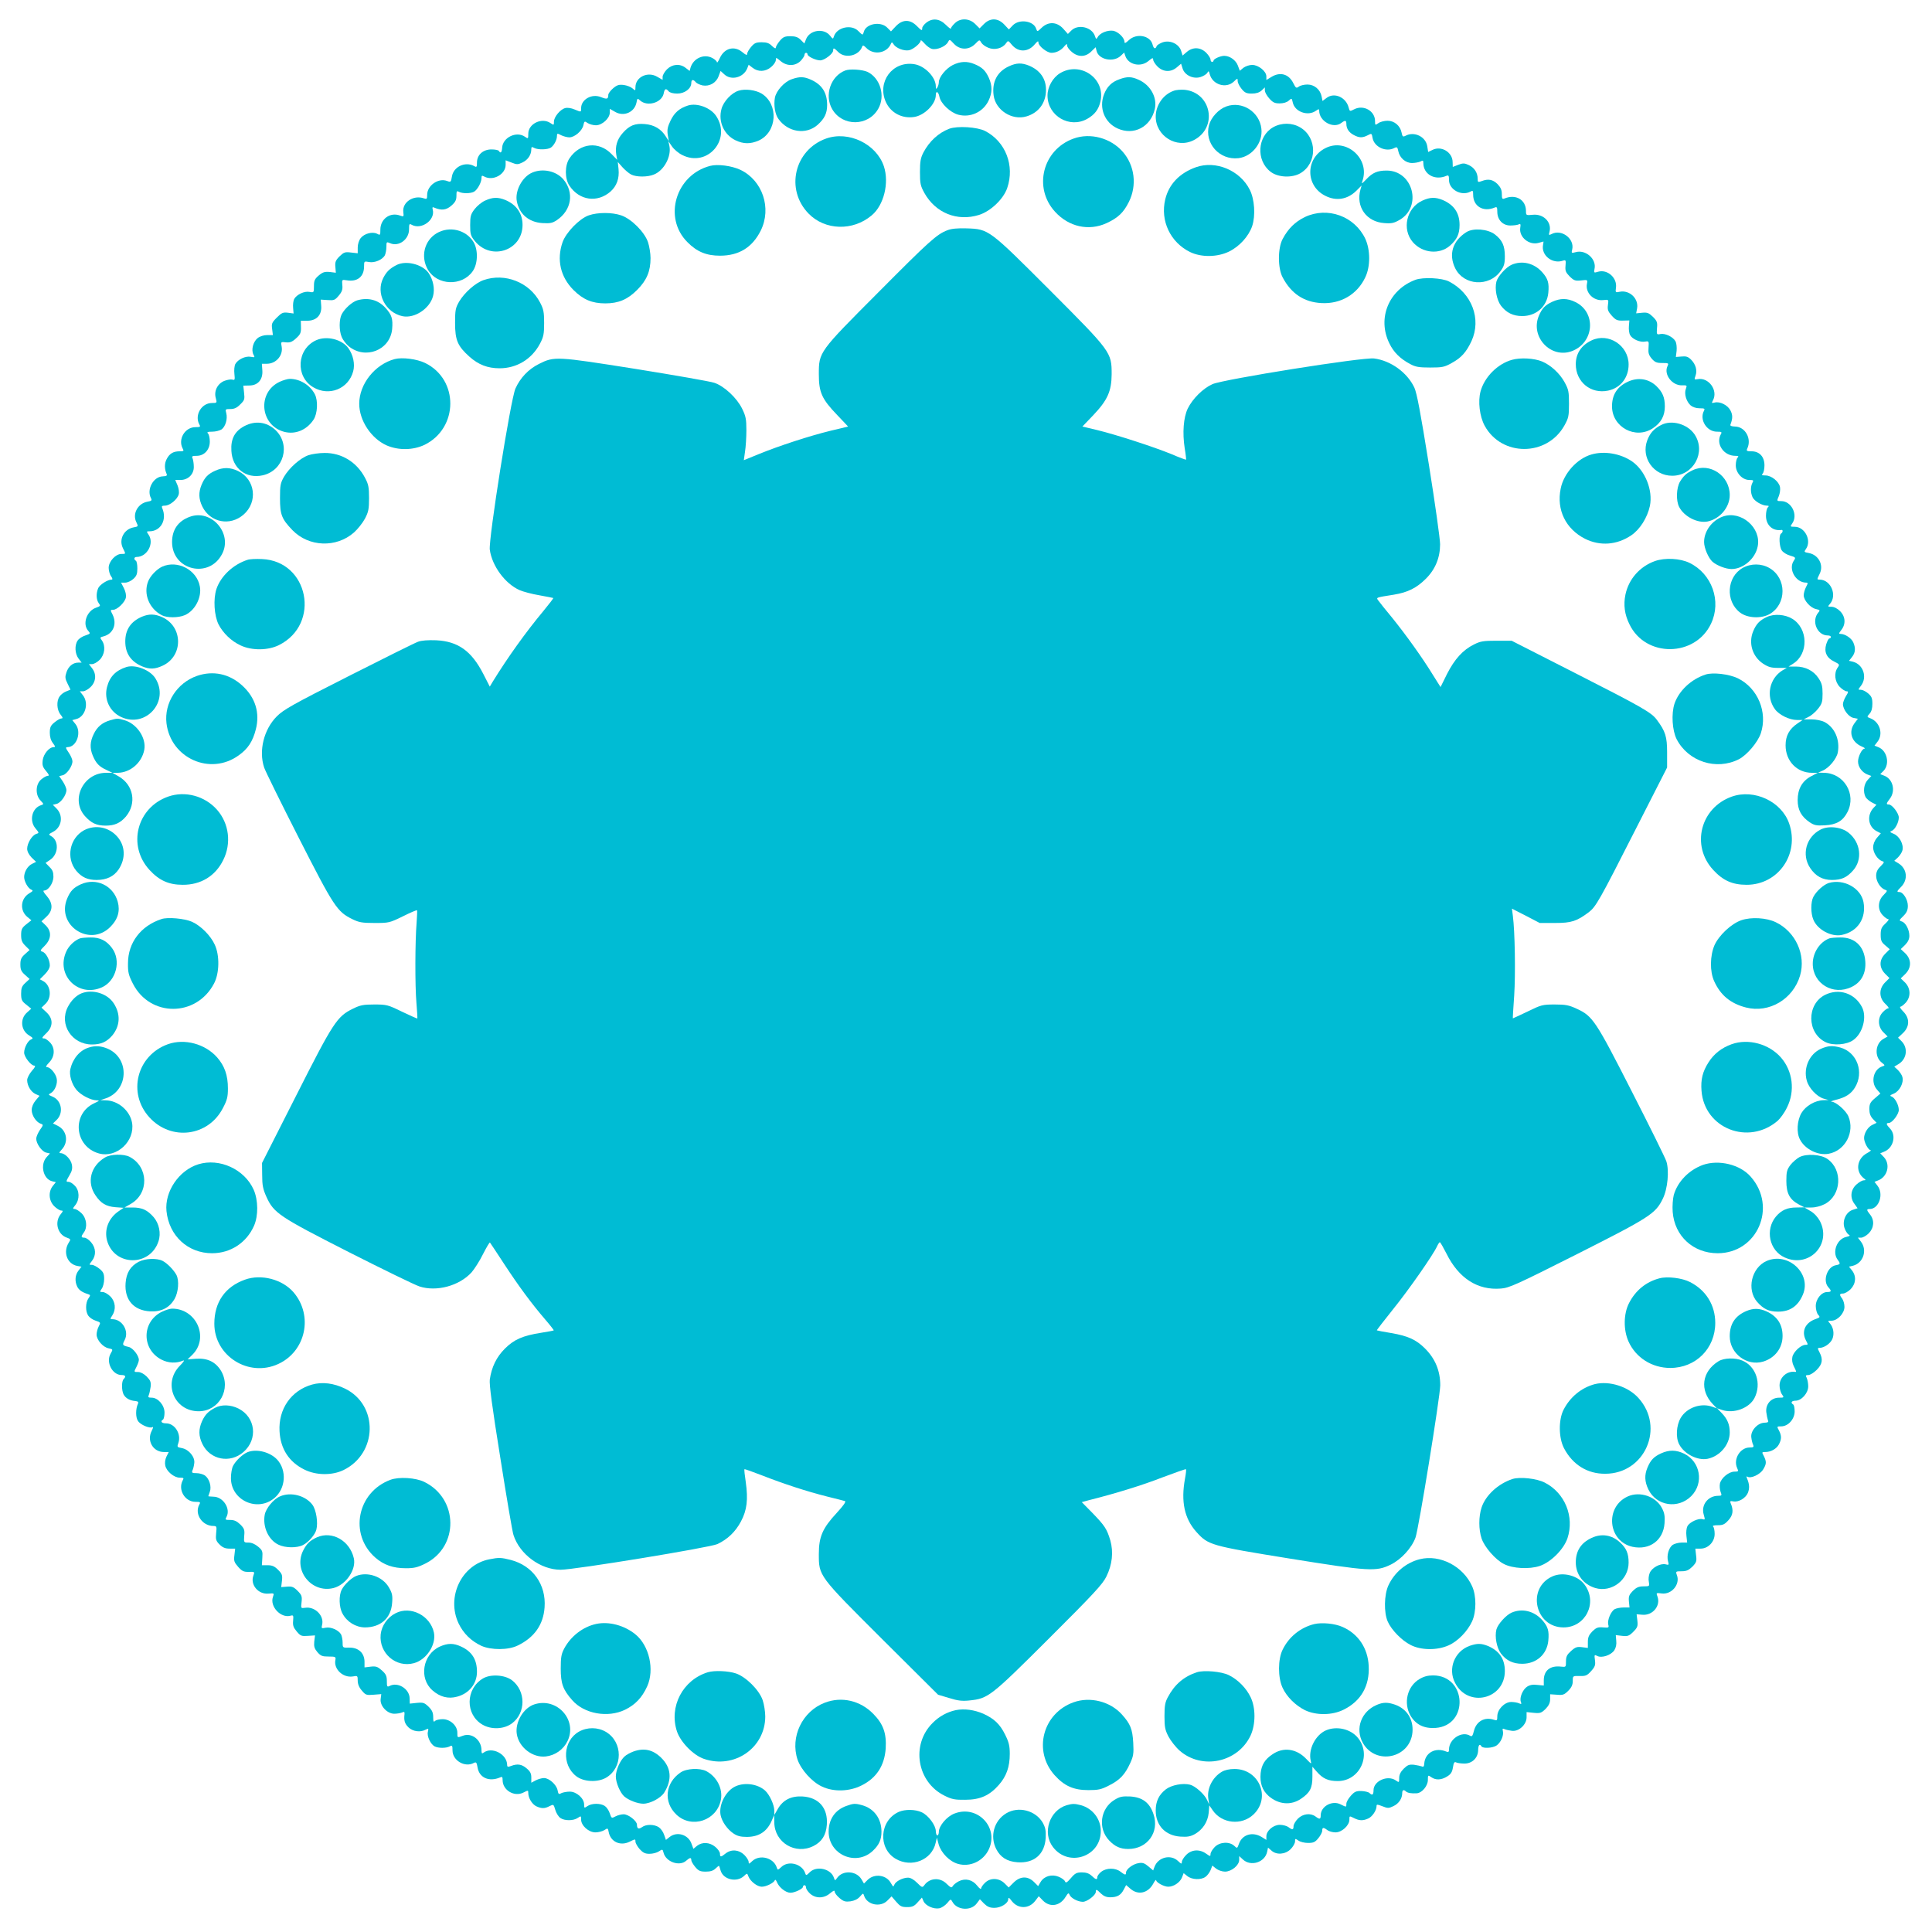 <?xml version="1.0" standalone="no"?>
<!DOCTYPE svg PUBLIC "-//W3C//DTD SVG 20010904//EN"
 "http://www.w3.org/TR/2001/REC-SVG-20010904/DTD/svg10.dtd">
<svg version="1.0" xmlns="http://www.w3.org/2000/svg"
 width="1280pt" height="1280pt" viewBox="0 0 1280 1280"
 preserveAspectRatio="xMidYMid meet">
<g transform="translate(0,1280) scale(0.1,-0.1)"
fill="#00bcd4" stroke="none">
<path d="M6136 12649 c-14 -11 -26 -27 -26 -35 0 -20 -4 -18 -38 16 -44 43
-93 42 -137 -4 l-32 -34 -26 26 c-44 43 -140 25 -154 -29 -7 -24 -7 -24 -37 6
-46 46 -142 24 -161 -36 -6 -19 -7 -19 -26 5 -40 51 -133 38 -158 -22 l-12
-30 -24 24 c-18 18 -35 24 -69 24 -37 0 -48 -5 -70 -31 -14 -17 -26 -37 -26
-44 0 -9 -9 -5 -25 10 -18 19 -35 25 -69 25 -37 0 -48 -5 -70 -31 -14 -17 -26
-37 -26 -46 0 -11 -8 -8 -31 11 -53 45 -120 28 -150 -39 -10 -22 -19 -34 -19
-28 0 7 -14 20 -31 29 -56 29 -125 -2 -144 -64 l-6 -22 -26 20 c-38 30 -88 26
-124 -9 -16 -16 -29 -39 -29 -50 l0 -20 -35 20 c-63 38 -145 -1 -145 -69 0
-24 -1 -24 -19 -8 -11 10 -37 20 -58 23 -32 4 -45 0 -71 -22 -18 -15 -32 -35
-32 -44 0 -28 -9 -30 -47 -15 -61 26 -133 -14 -133 -73 0 -27 2 -27 -44 -8
-20 9 -47 13 -61 9 -33 -8 -75 -59 -75 -90 0 -24 -1 -24 -22 -10 -57 40 -148
-3 -148 -70 0 -34 -1 -35 -22 -20 -56 39 -146 -4 -151 -71 -2 -33 -10 -42 -22
-23 -3 6 -26 10 -49 10 -56 0 -96 -36 -96 -87 0 -30 -2 -33 -19 -23 -60 32
-137 -5 -147 -70 -6 -37 -8 -38 -32 -29 -58 22 -132 -30 -132 -92 0 -27 -2
-30 -22 -23 -69 24 -144 -26 -136 -91 4 -31 3 -32 -22 -23 -65 24 -130 -22
-130 -94 0 -36 -1 -38 -21 -27 -31 16 -85 2 -109 -28 -12 -15 -20 -41 -20 -63
l0 -38 -45 5 c-39 5 -47 2 -76 -26 -26 -26 -30 -38 -27 -70 l3 -38 -40 5 c-34
3 -47 -1 -73 -23 -27 -23 -32 -34 -32 -71 0 -43 -1 -43 -29 -38 -34 7 -85 -17
-102 -47 -6 -12 -9 -38 -7 -59 l3 -37 -37 5 c-33 4 -42 0 -74 -32 -33 -33 -36
-41 -31 -76 l5 -40 -38 0 c-22 0 -48 -8 -63 -20 -30 -24 -44 -78 -28 -109 11
-19 9 -20 -17 -15 -35 7 -86 -17 -103 -48 -6 -11 -9 -41 -6 -65 4 -39 3 -43
-13 -38 -10 3 -35 -1 -55 -9 -45 -19 -69 -68 -55 -115 8 -30 8 -31 -26 -31
-69 0 -116 -80 -84 -141 10 -17 7 -19 -25 -19 -70 0 -117 -80 -85 -141 10 -17
7 -19 -20 -19 -42 0 -67 -15 -86 -52 -15 -29 -15 -64 0 -98 5 -11 -1 -15 -26
-16 -62 -2 -108 -87 -78 -144 8 -15 5 -19 -24 -24 -63 -12 -100 -80 -73 -135
14 -29 14 -29 -18 -35 -64 -12 -99 -80 -71 -137 20 -41 21 -39 -10 -39 -38 0
-84 -50 -84 -92 0 -18 7 -44 16 -56 10 -14 11 -22 4 -22 -27 0 -78 -33 -89
-56 -15 -34 -14 -76 3 -100 13 -17 12 -20 -17 -30 -63 -21 -93 -109 -52 -154
15 -17 14 -19 -19 -30 -20 -6 -43 -21 -51 -33 -22 -31 -19 -89 6 -121 l20 -26
-23 0 c-35 0 -65 -25 -78 -65 -10 -30 -9 -41 8 -75 l19 -39 -29 -12 c-16 -6
-35 -21 -43 -33 -22 -30 -19 -89 6 -120 16 -20 17 -26 5 -26 -8 0 -28 -12 -45
-26 -26 -21 -31 -33 -31 -69 0 -28 7 -51 21 -69 16 -21 17 -26 5 -26 -30 0
-67 -44 -73 -86 -4 -33 -1 -45 22 -72 20 -24 23 -32 11 -32 -8 0 -28 -11 -43
-24 -38 -32 -40 -102 -5 -139 23 -25 24 -25 3 -32 -59 -19 -79 -102 -36 -153
25 -30 25 -31 5 -37 -28 -9 -60 -62 -60 -98 0 -18 11 -39 29 -58 l30 -29 -28
-14 c-29 -15 -51 -53 -51 -87 0 -29 26 -75 47 -83 14 -6 12 -10 -14 -25 -57
-35 -63 -112 -13 -155 l28 -23 -34 -27 c-29 -23 -34 -33 -34 -71 0 -35 6 -49
28 -71 l28 -28 -30 -27 c-25 -22 -31 -35 -31 -69 0 -34 6 -47 31 -69 l30 -27
-28 -26 c-23 -21 -28 -34 -28 -71 0 -40 4 -50 34 -73 l33 -27 -29 -26 c-47
-42 -40 -118 15 -151 26 -16 28 -20 14 -26 -22 -8 -47 -55 -47 -88 0 -28 45
-86 67 -86 10 0 6 -11 -16 -35 -17 -20 -31 -47 -31 -61 0 -37 25 -78 55 -92
l27 -12 -26 -31 c-16 -19 -26 -43 -26 -63 0 -36 30 -81 60 -91 18 -6 18 -8 -6
-42 -13 -20 -24 -45 -24 -57 0 -33 37 -85 65 -92 l26 -6 -21 -23 c-46 -49 -25
-146 35 -161 l25 -6 -20 -25 c-31 -39 -27 -98 9 -134 16 -16 37 -29 46 -29 14
0 14 -4 -4 -26 -41 -52 -19 -132 40 -153 28 -10 29 -12 15 -33 -40 -63 -12
-141 55 -155 l29 -5 -20 -26 c-22 -28 -26 -69 -9 -105 11 -23 31 -38 72 -51
17 -5 17 -8 3 -28 -20 -28 -21 -87 -1 -115 8 -12 30 -27 49 -33 33 -11 34 -12
20 -38 -8 -15 -14 -39 -14 -54 0 -35 42 -84 80 -91 29 -6 29 -7 13 -35 -33
-57 11 -142 73 -142 26 0 30 -10 13 -27 -14 -14 -14 -75 0 -102 14 -25 41 -40
76 -43 19 -2 24 -6 19 -18 -16 -34 -16 -91 0 -114 16 -26 79 -52 97 -41 6 4 3
-7 -6 -25 -34 -65 9 -140 81 -140 l32 0 -15 -30 c-9 -19 -12 -41 -8 -60 8 -38
58 -80 96 -80 26 0 29 -2 19 -19 -32 -61 15 -141 85 -141 32 0 35 -2 25 -19
-33 -62 20 -141 94 -141 21 0 23 -3 18 -48 -4 -41 -1 -51 23 -75 20 -20 38
-27 65 -27 l38 0 -5 -44 c-5 -38 -1 -47 25 -77 25 -28 37 -34 70 -33 39 1 40
1 31 -24 -23 -61 32 -127 101 -120 37 3 37 3 28 -23 -21 -62 51 -140 115 -124
21 6 22 3 19 -33 -3 -31 2 -45 24 -71 25 -30 32 -32 74 -29 l47 3 -5 -41 c-3
-33 1 -46 21 -70 22 -25 32 -29 74 -29 46 0 49 -2 45 -23 -12 -60 50 -119 115
-109 32 6 33 5 33 -28 0 -22 9 -45 27 -65 25 -30 30 -32 78 -28 l51 4 -4 -32
c-6 -45 42 -97 89 -98 19 0 42 4 52 8 15 7 18 5 17 -10 -5 -43 1 -63 26 -88
29 -28 79 -35 115 -15 18 9 19 7 14 -14 -8 -29 17 -82 44 -97 25 -13 77 -13
101 0 16 9 18 5 18 -27 0 -67 82 -115 141 -83 16 8 19 4 25 -30 11 -68 76 -97
149 -66 14 7 17 3 17 -18 0 -67 78 -113 138 -82 31 16 32 16 32 -4 0 -33 26
-75 55 -88 34 -15 54 -15 86 2 26 13 27 13 38 -25 6 -21 21 -45 34 -54 28 -19
86 -19 115 1 21 14 22 14 22 -11 0 -40 50 -85 95 -85 19 0 46 7 59 15 22 15
24 14 29 -14 13 -64 77 -93 138 -63 38 19 39 19 39 1 0 -10 13 -33 28 -50 22
-24 36 -31 65 -31 21 0 49 7 62 16 24 16 25 15 31 -8 15 -62 107 -94 151 -53
24 21 33 22 33 3 0 -8 12 -28 26 -45 22 -26 33 -31 70 -31 31 0 50 6 65 21 11
11 22 19 23 17 1 -1 6 -16 11 -33 19 -59 107 -78 154 -34 21 20 21 20 30 -4
13 -32 58 -67 88 -67 29 0 79 25 86 42 3 8 9 2 15 -13 14 -34 58 -69 89 -69
28 0 83 26 83 40 0 6 5 10 10 10 6 0 10 -7 10 -15 0 -9 12 -27 26 -40 37 -34
92 -34 133 1 23 19 31 22 31 11 0 -8 14 -27 32 -42 27 -23 39 -26 72 -22 27 4
49 15 63 31 21 24 22 25 28 6 19 -60 108 -79 154 -32 l28 28 30 -35 c26 -30
36 -36 72 -36 36 0 48 6 71 32 l28 31 11 -25 c14 -29 66 -53 104 -46 15 3 38
18 52 34 23 28 24 29 35 9 30 -56 123 -62 161 -11 l21 28 28 -29 c22 -21 38
-28 68 -28 43 0 92 30 92 58 1 13 6 10 21 -10 42 -57 117 -57 159 0 l22 29 28
-29 c47 -47 113 -36 150 25 16 26 20 28 26 14 8 -22 55 -47 88 -47 28 0 86 44
86 66 0 19 5 18 34 -11 18 -17 36 -25 61 -25 47 0 71 14 90 51 l16 30 30 -26
c51 -43 116 -27 150 36 10 19 18 28 19 22 0 -15 52 -43 80 -43 35 0 76 27 90
59 l12 31 25 -20 c30 -24 90 -26 119 -5 12 8 27 28 34 44 l12 31 25 -20 c14
-11 40 -20 59 -20 43 0 94 42 94 78 l0 25 25 -23 c52 -48 145 -19 160 51 l6
28 22 -19 c33 -31 92 -27 128 9 16 16 29 39 29 51 0 20 1 20 22 6 12 -9 41
-16 64 -16 35 0 47 5 68 31 14 17 26 39 26 50 0 23 8 24 34 4 11 -8 35 -15 54
-15 42 0 92 46 92 84 0 26 0 26 30 11 35 -18 60 -19 95 -3 27 12 55 54 55 82
0 13 5 12 39 -1 35 -14 42 -14 73 1 36 17 58 51 58 86 0 21 10 26 25 11 11
-10 36 -14 71 -12 35 2 74 49 74 88 0 33 1 34 22 19 30 -21 66 -20 105 4 25
15 34 29 39 60 5 33 10 40 23 33 9 -4 33 -7 54 -7 50 0 89 37 90 88 1 35 10
46 22 26 9 -15 73 -12 99 5 29 19 50 67 43 96 -4 16 -2 19 11 13 9 -4 31 -9
48 -11 46 -7 98 41 98 89 l0 35 48 -5 c42 -4 50 -1 78 26 21 22 30 40 30 64
l0 33 45 -3 c39 -4 49 0 75 26 22 22 30 40 30 65 0 34 0 34 46 33 40 -1 49 3
76 33 26 29 29 40 25 72 -5 36 -4 38 15 28 30 -16 91 5 113 37 11 17 16 40 13
64 l-3 37 42 -5 c37 -4 46 -1 74 27 28 28 31 37 27 74 l-5 42 37 -3 c69 -7
124 59 101 121 -9 24 -9 25 28 20 66 -9 124 61 101 121 -9 25 -8 26 31 26 32
0 47 7 71 30 27 28 30 36 25 75 l-5 45 35 0 c50 0 93 45 93 97 0 22 -4 43 -10
49 -6 6 5 9 31 9 34 0 46 6 71 34 30 33 34 66 14 112 -6 13 -2 16 17 12 35 -7
82 21 97 56 12 30 11 57 -5 95 -6 14 -5 17 3 12 22 -13 83 15 103 48 23 37 23
52 5 89 -14 26 -14 27 9 27 38 0 75 21 91 51 18 35 18 57 0 92 -15 27 -14 27
15 27 46 0 89 48 89 99 0 22 -4 43 -10 46 -19 12 -10 25 16 25 39 0 84 50 84
95 0 20 -5 45 -10 56 -9 16 -7 19 11 19 11 0 36 15 55 34 38 38 43 70 19 116
-14 27 -14 30 0 30 31 0 72 29 85 59 14 34 7 77 -17 104 -15 16 -14 17 11 17
40 0 86 49 86 92 0 19 -7 43 -15 54 -20 26 -19 34 6 34 11 0 34 13 50 29 35
36 39 86 9 124 l-20 25 26 6 c69 18 97 103 53 160 l-20 26 21 0 c12 0 35 13
51 29 35 36 39 86 9 124 -25 31 -25 37 -2 37 61 1 94 99 51 154 l-20 26 23 9
c64 24 84 107 39 155 l-24 25 24 10 c62 23 85 107 41 154 -26 27 -28 37 -8 37
22 0 66 58 66 86 0 33 -25 80 -47 89 -15 5 -12 9 15 20 37 16 66 71 56 109 -3
13 -17 34 -30 47 l-24 22 28 17 c56 34 65 108 19 153 l-22 22 33 31 c45 43 45
99 1 143 -17 17 -25 31 -19 31 6 0 22 12 35 26 36 39 34 96 -3 134 l-29 28 27
26 c45 42 46 100 1 142 l-28 26 29 28 c19 19 28 39 28 60 0 40 -24 87 -50 95
-19 6 -19 8 10 36 23 23 30 40 30 68 0 41 -31 91 -56 91 -19 0 -18 5 11 34 48
48 40 121 -17 156 l-28 17 24 22 c13 13 27 34 30 47 10 38 -19 93 -56 109 -27
11 -30 15 -15 20 22 9 47 56 47 89 0 28 -44 86 -66 86 -19 0 -18 6 8 40 38 52
19 129 -39 151 l-26 10 23 23 c42 46 22 134 -36 156 l-25 10 20 26 c40 51 15
131 -47 155 -24 9 -24 10 -6 30 13 14 19 36 19 66 0 37 -5 49 -28 69 -15 13
-37 24 -48 24 -20 0 -20 0 0 26 44 57 16 142 -53 160 l-26 6 20 25 c23 29 25
60 8 98 -12 27 -54 55 -83 55 -14 0 -13 4 4 26 31 39 28 89 -8 125 -18 18 -40
29 -57 29 -25 0 -26 1 -11 18 51 57 7 162 -68 162 -18 0 -18 0 1 39 28 57 -7
125 -72 137 -32 6 -33 7 -19 27 39 56 -7 147 -75 147 -30 0 -31 1 -16 22 40
57 -5 148 -73 148 -30 0 -30 0 -16 33 7 17 11 44 8 60 -7 37 -57 77 -96 77
-24 0 -28 3 -19 12 7 7 12 32 12 55 0 57 -33 93 -86 93 -31 0 -35 3 -28 18 31
65 -13 145 -81 146 -25 1 -34 5 -30 14 15 40 15 63 0 92 -18 36 -70 62 -105
53 -20 -5 -21 -4 -11 15 35 66 -29 154 -102 140 -22 -4 -23 -3 -14 22 13 35 2
76 -29 107 -20 20 -33 24 -63 21 l-38 -3 5 41 c2 23 -1 51 -7 62 -16 30 -68
55 -100 49 -25 -5 -26 -4 -23 39 4 38 0 48 -27 75 -27 26 -37 30 -71 27 l-40
-4 6 32 c12 65 -49 124 -115 111 -28 -6 -29 -5 -25 26 10 65 -55 124 -117 107
-29 -9 -30 -8 -25 18 15 66 -59 131 -126 111 -26 -7 -28 -6 -22 17 18 72 -71
139 -137 103 -18 -9 -19 -7 -13 16 16 64 -41 120 -112 112 -43 -4 -44 -4 -44
25 0 75 -68 114 -142 83 -15 -6 -18 -2 -18 30 0 27 -8 44 -29 66 -31 30 -61
36 -105 19 -24 -9 -26 -7 -26 15 0 40 -21 73 -58 91 -30 14 -39 14 -71 2 l-36
-14 -1 33 c-1 65 -75 109 -133 80 l-29 -14 -6 38 c-10 64 -87 101 -145 69 -16
-8 -20 -5 -25 21 -9 46 -48 79 -93 79 -21 0 -49 -7 -61 -16 -21 -15 -22 -14
-22 14 0 67 -76 110 -138 78 -29 -15 -30 -15 -37 12 -17 67 -94 102 -145 64
l-28 -21 -6 30 c-9 46 -48 79 -94 79 -21 0 -47 -6 -57 -14 -17 -12 -20 -10
-37 24 -30 60 -87 76 -145 40 l-33 -20 0 24 c0 34 -53 76 -94 76 -19 0 -44 -9
-58 -19 l-24 -20 -13 35 c-13 35 -53 64 -90 64 -25 0 -71 -20 -71 -32 0 -4 -4
-8 -10 -8 -5 0 -10 7 -10 16 0 8 -13 29 -29 45 -38 37 -88 39 -128 5 l-28 -24
-10 32 c-15 45 -72 72 -121 56 -19 -7 -38 -18 -41 -26 -8 -22 -20 -17 -27 11
-15 60 -107 77 -157 29 -21 -20 -29 -23 -29 -12 0 27 -40 67 -74 74 -37 6 -89
-14 -104 -43 -9 -14 -10 -14 -17 6 -19 62 -113 84 -158 38 l-22 -22 -31 35
c-42 46 -98 49 -143 6 -28 -27 -29 -27 -36 -7 -16 53 -111 67 -154 24 l-27
-28 -31 33 c-41 43 -92 45 -134 3 l-29 -29 -29 29 c-39 39 -100 41 -136 4 -14
-13 -25 -28 -25 -34 0 -5 -15 6 -34 25 -41 41 -89 46 -130 13z m39 -173 c32
-8 90 16 105 44 11 21 11 21 40 -10 39 -42 99 -43 141 -1 28 29 29 29 40 9 6
-11 26 -26 46 -34 41 -18 94 -5 117 28 15 21 15 21 40 -9 44 -52 109 -49 153
5 17 20 23 23 23 10 0 -23 57 -68 86 -68 32 0 64 16 86 44 15 17 18 18 18 4 0
-9 14 -28 31 -42 42 -36 91 -35 129 3 l29 28 6 -24 c14 -59 112 -78 160 -33
l23 22 7 -21 c19 -60 102 -79 154 -35 25 21 31 23 31 9 0 -9 13 -30 29 -46 38
-37 88 -39 128 -5 l28 24 10 -32 c14 -45 72 -72 120 -56 19 6 39 19 44 28 8
14 10 13 16 -10 18 -69 108 -97 159 -49 25 24 26 24 26 4 0 -12 12 -35 26 -52
21 -26 33 -31 68 -31 29 0 49 7 64 20 l22 21 0 -20 c0 -12 13 -35 29 -53 24
-27 36 -33 69 -33 25 0 48 7 60 18 20 18 20 18 27 -12 13 -62 100 -93 153 -55
19 13 22 13 22 0 0 -69 93 -121 146 -81 26 20 34 19 34 -6 0 -31 17 -57 50
-74 36 -19 57 -19 92 -1 26 14 26 13 32 -20 12 -59 90 -94 145 -64 16 8 20 5
25 -21 9 -45 48 -79 91 -79 20 0 45 5 56 10 16 9 19 7 19 -10 0 -75 76 -118
153 -85 14 6 17 2 17 -28 0 -63 82 -108 141 -77 17 10 19 7 19 -20 0 -77 67
-117 143 -85 14 6 17 2 17 -28 0 -53 36 -91 86 -91 22 0 46 3 55 7 13 7 15 2
11 -23 -9 -61 59 -117 122 -99 17 5 31 9 32 9 1 0 -1 -10 -3 -23 -13 -69 62
-128 132 -104 19 6 20 3 17 -33 -3 -34 1 -44 27 -71 29 -28 37 -31 76 -27 43
5 44 5 39 -22 -12 -60 44 -116 109 -108 35 4 35 4 30 -33 -4 -30 0 -42 25 -70
26 -29 36 -34 74 -33 l43 1 -3 -37 c-2 -21 1 -48 8 -60 14 -27 67 -50 100 -43
24 4 25 3 22 -40 -3 -35 1 -49 21 -73 21 -24 33 -29 70 -29 42 0 44 -1 34 -22
-25 -55 32 -128 97 -126 33 1 34 0 25 -24 -12 -32 3 -83 32 -109 13 -11 36
-19 59 -19 33 0 37 -2 29 -17 -31 -58 18 -138 86 -138 32 0 35 -2 25 -19 -33
-63 20 -141 97 -141 21 0 24 -3 15 -12 -7 -7 -12 -29 -12 -51 0 -50 43 -97 90
-97 27 0 30 -2 20 -19 -13 -26 -13 -64 1 -95 12 -26 63 -56 95 -56 14 0 15 -3
6 -12 -7 -7 -12 -32 -12 -55 0 -63 45 -103 103 -94 11 2 9 -17 -3 -24 -16 -10
-12 -88 5 -112 9 -13 33 -28 55 -34 37 -11 38 -13 25 -33 -39 -55 11 -146 81
-146 13 0 13 -4 -1 -30 -8 -16 -15 -40 -15 -54 0 -33 44 -83 81 -91 27 -6 29
-9 16 -23 -48 -56 -8 -152 62 -152 12 0 21 -4 21 -10 0 -5 -4 -10 -10 -10 -5
0 -14 -17 -21 -39 -15 -51 3 -90 53 -114 36 -18 37 -20 23 -40 -26 -37 -19
-94 14 -128 16 -16 36 -29 45 -29 13 0 13 -5 -4 -32 -11 -18 -20 -42 -20 -53
0 -35 38 -85 69 -91 l30 -6 -22 -29 c-42 -57 -21 -125 48 -155 17 -7 24 -13
18 -14 -17 0 -43 -53 -43 -85 0 -35 25 -70 59 -85 l29 -11 -24 -26 c-26 -28
-32 -79 -14 -114 6 -10 24 -26 41 -35 l31 -16 -20 -21 c-45 -49 -35 -124 20
-153 l29 -15 -26 -30 c-16 -19 -25 -43 -25 -63 0 -36 30 -81 59 -91 17 -5 16
-8 -10 -35 -21 -20 -29 -38 -29 -63 0 -37 29 -82 59 -92 17 -5 16 -8 -10 -35
-39 -38 -41 -99 -4 -135 13 -14 29 -25 36 -25 6 0 -3 -13 -20 -29 -26 -24 -31
-37 -31 -74 0 -38 5 -49 30 -70 l30 -26 -30 -30 c-41 -41 -41 -91 -1 -132 l29
-29 -29 -29 c-42 -42 -41 -102 2 -142 17 -16 26 -29 20 -29 -7 0 -23 -11 -36
-25 -36 -35 -35 -97 3 -134 l28 -28 -28 -16 c-54 -31 -61 -117 -12 -156 24
-19 24 -20 5 -26 -58 -18 -79 -103 -37 -152 l24 -28 -36 -31 c-31 -26 -37 -38
-37 -72 0 -29 7 -48 24 -66 l24 -25 -27 -13 c-30 -13 -56 -55 -56 -88 0 -28
28 -80 43 -80 6 -1 -3 -9 -22 -19 -70 -37 -81 -123 -22 -168 14 -11 14 -12 -1
-13 -10 0 -32 -12 -49 -28 -38 -34 -44 -88 -12 -129 l20 -28 -31 -10 c-45 -14
-72 -72 -56 -120 6 -19 19 -39 27 -44 13 -7 10 -10 -15 -16 -62 -13 -95 -101
-57 -151 20 -27 19 -31 -15 -37 -55 -12 -85 -102 -47 -145 23 -25 21 -32 -7
-32 -38 0 -76 -46 -76 -93 0 -22 7 -48 16 -58 14 -15 12 -18 -17 -28 -69 -24
-95 -81 -65 -140 16 -30 16 -31 -3 -31 -29 0 -79 -46 -86 -80 -4 -19 -1 -41 9
-61 18 -36 19 -39 9 -38 -53 8 -103 -36 -103 -90 0 -20 7 -47 16 -59 15 -21
14 -22 -19 -22 -52 0 -90 -42 -85 -95 3 -22 8 -47 11 -55 6 -12 0 -15 -25 -16
-45 -2 -92 -55 -85 -98 2 -17 7 -39 12 -48 6 -15 2 -18 -23 -18 -63 0 -110
-77 -83 -136 10 -22 9 -24 -18 -24 -37 0 -88 -42 -96 -79 -3 -15 -1 -40 4 -54
10 -25 8 -27 -15 -27 -69 0 -116 -62 -96 -126 9 -32 9 -34 -8 -29 -26 8 -86
-19 -100 -46 -7 -12 -10 -41 -7 -65 l5 -44 -37 0 c-20 0 -46 -7 -59 -15 -26
-19 -41 -70 -31 -108 7 -25 6 -27 -16 -21 -34 8 -91 -22 -105 -57 -7 -16 -10
-43 -6 -59 5 -29 5 -30 -35 -30 -32 0 -47 -7 -71 -30 -25 -26 -29 -37 -26 -70
l4 -40 -39 0 c-21 0 -47 -5 -59 -11 -25 -14 -50 -72 -43 -102 6 -21 3 -22 -34
-19 -34 3 -45 -1 -71 -26 -23 -24 -30 -39 -30 -70 l0 -40 -39 5 c-32 4 -43 1
-72 -25 -27 -24 -34 -37 -34 -69 0 -38 0 -38 -32 -35 -72 9 -115 -25 -115 -91
l0 -34 -43 4 c-29 4 -50 0 -68 -12 -29 -19 -51 -73 -41 -100 6 -15 4 -17 -12
-10 -10 5 -34 9 -53 9 -44 -1 -91 -50 -91 -95 0 -27 -2 -30 -22 -23 -62 21
-117 -10 -133 -74 -8 -33 -13 -39 -25 -32 -54 34 -140 -21 -140 -91 0 -16 -4
-19 -17 -14 -73 31 -142 -7 -147 -80 -1 -18 -5 -23 -16 -18 -8 3 -32 8 -52 11
-32 3 -42 -1 -68 -26 -21 -21 -30 -40 -30 -62 0 -30 -1 -31 -22 -16 -54 38
-148 -3 -148 -65 0 -31 -9 -36 -27 -18 -6 6 -30 12 -53 13 -35 1 -46 -4 -71
-32 -16 -18 -29 -41 -29 -52 0 -24 1 -24 -39 -4 -56 28 -131 -14 -131 -73 0
-27 -7 -28 -34 -8 -33 25 -84 19 -117 -14 -16 -16 -29 -39 -29 -50 0 -25 -8
-26 -34 -6 -11 8 -36 15 -57 15 -43 0 -89 -39 -89 -76 l0 -24 -32 20 c-60 36
-127 16 -149 -44 -12 -33 -12 -34 -32 -15 -33 30 -97 26 -130 -9 -15 -15 -27
-36 -27 -46 0 -16 -2 -16 -29 3 -43 31 -96 28 -132 -8 -16 -16 -29 -37 -29
-47 0 -15 -4 -14 -26 7 -48 45 -131 25 -155 -39 l-9 -24 -32 27 c-26 22 -39
26 -66 21 -37 -6 -82 -40 -82 -63 0 -18 -7 -16 -37 7 -34 26 -92 26 -127 -1
-14 -11 -26 -27 -26 -35 0 -20 -10 -18 -37 8 -17 16 -37 23 -65 23 -35 0 -46
-6 -73 -38 -26 -30 -34 -34 -39 -22 -3 9 -22 23 -42 31 -46 19 -97 4 -120 -35
l-16 -27 -28 28 c-41 40 -91 39 -135 -5 l-32 -32 -27 27 c-37 37 -96 39 -131
3 -14 -13 -25 -30 -25 -37 0 -7 -12 1 -26 19 -31 40 -79 51 -122 29 -17 -9
-35 -23 -40 -32 -7 -13 -13 -11 -40 15 -44 45 -114 40 -149 -10 -12 -16 -16
-14 -47 17 -22 22 -44 34 -60 34 -35 0 -82 -24 -91 -47 -6 -16 -8 -14 -22 10
-29 56 -111 67 -156 21 l-23 -23 -17 29 c-34 56 -124 61 -161 8 -14 -19 -14
-19 -21 1 -19 60 -115 82 -160 37 -22 -22 -25 -23 -30 -7 -20 62 -111 87 -158
42 -24 -22 -25 -22 -31 -3 -21 64 -112 88 -162 42 -21 -20 -24 -21 -24 -6 0
10 -13 31 -29 47 -36 35 -86 39 -124 9 -31 -25 -37 -25 -37 -1 0 11 -14 31
-31 45 -37 31 -86 34 -121 7 l-24 -20 -13 35 c-21 59 -95 82 -144 44 l-25 -20
-12 34 c-6 19 -22 41 -35 50 -30 20 -84 21 -111 1 -23 -16 -34 -11 -34 16 0
25 -57 69 -88 69 -15 0 -39 -6 -54 -14 -26 -14 -27 -13 -38 20 -6 19 -21 41
-33 49 -28 19 -87 19 -115 -1 -21 -14 -22 -14 -22 11 0 40 -50 85 -95 85 -20
0 -45 -5 -56 -10 -17 -10 -20 -7 -25 20 -8 37 -56 80 -90 80 -14 0 -38 -7 -54
-15 l-30 -16 0 35 c0 26 -7 40 -31 60 -32 28 -62 32 -103 16 -21 -8 -26 -6
-26 6 0 73 -102 125 -158 81 -9 -7 -12 -3 -12 17 0 69 -65 119 -124 96 -37
-14 -36 -14 -36 21 0 46 -47 89 -97 89 -22 0 -44 -5 -51 -12 -9 -9 -12 -4 -12
26 0 29 -7 45 -30 68 -28 27 -36 30 -78 26 l-47 -5 -1 35 c-1 63 -79 111 -133
82 -16 -8 -18 -5 -18 32 0 34 -6 47 -33 71 -28 25 -39 29 -74 25 l-41 -5 0 39
c-1 57 -41 93 -100 92 -45 -1 -45 -1 -45 33 0 19 -5 43 -10 54 -16 29 -68 52
-102 45 -28 -6 -30 -4 -24 19 15 60 -47 123 -112 113 -29 -4 -29 -4 -24 38 4
38 1 47 -27 75 -26 26 -38 30 -70 27 l-38 -3 5 42 c4 37 1 46 -26 73 -23 23
-39 30 -69 30 l-38 0 3 48 c3 44 1 51 -28 75 -20 17 -43 27 -63 27 -32 0 -32
0 -29 45 4 39 0 49 -26 75 -23 22 -40 30 -67 30 -33 0 -35 1 -24 21 28 53 -22
132 -86 133 -19 1 -35 2 -35 3 0 1 5 14 10 29 13 34 -3 88 -33 109 -12 8 -37
15 -55 15 -29 0 -33 3 -27 18 5 9 10 31 12 48 6 40 -35 91 -82 100 -32 6 -33
7 -23 35 20 59 -24 129 -82 129 -29 0 -40 13 -20 25 5 3 10 24 10 46 0 49 -43
99 -85 99 -22 0 -26 3 -19 18 4 9 9 34 12 54 3 32 -1 42 -26 68 -18 18 -41 30
-56 30 -30 0 -30 -1 -11 36 8 16 15 36 15 44 0 29 -39 79 -67 86 -43 10 -44
13 -27 46 31 59 -16 138 -82 138 -15 0 -15 2 0 25 26 40 21 92 -13 126 -16 16
-39 29 -51 29 -20 0 -20 1 -6 22 9 12 16 41 16 64 0 35 -5 47 -31 68 -17 14
-40 26 -50 26 -20 0 -20 0 0 26 29 37 27 85 -5 123 -14 17 -34 31 -45 31 -23
0 -23 8 -4 34 26 34 19 94 -14 127 -16 16 -37 29 -46 29 -14 0 -14 4 4 26 30
38 28 98 -4 129 -13 14 -31 25 -40 25 -19 0 -19 2 6 45 16 26 20 44 15 70 -7
35 -46 75 -74 75 -12 0 -11 5 7 24 47 50 34 127 -26 157 l-32 16 23 22 c49 46
35 130 -25 155 -30 13 -31 14 -12 24 27 15 47 65 38 99 -8 34 -43 73 -64 73
-10 0 -6 9 14 30 39 40 41 97 6 134 -14 14 -30 26 -38 26 -19 0 -17 5 17 38
43 43 42 94 -2 135 l-33 31 28 27 c42 42 33 122 -17 149 l-22 12 33 33 c21 21
33 43 33 59 0 36 -25 83 -49 91 -17 5 -15 9 15 39 45 45 47 95 7 135 l-28 27
33 31 c44 41 44 88 1 138 -20 22 -26 35 -17 35 28 0 60 47 62 89 0 32 -5 47
-26 67 l-26 27 31 21 c56 38 58 128 5 157 -18 10 -17 12 14 28 58 31 69 108
22 155 l-24 24 25 6 c28 7 65 59 65 92 0 12 -11 37 -24 57 l-24 35 24 6 c27 7
64 60 64 92 0 12 -11 38 -25 58 -21 31 -22 36 -7 36 61 1 94 100 52 153 l-21
26 26 7 c60 15 86 105 44 158 l-20 26 21 0 c12 0 35 13 51 29 36 36 39 86 8
125 l-20 26 21 0 c12 0 35 13 51 29 33 34 40 91 14 128 -14 19 -13 21 11 27
65 17 91 83 59 146 -15 28 -14 30 5 30 26 0 77 48 84 81 3 16 -2 40 -13 62
l-19 37 28 0 c15 0 39 11 54 25 21 19 26 33 26 69 0 25 -4 48 -10 51 -15 9
-12 25 5 25 70 0 119 91 79 148 -14 21 -14 22 6 22 75 0 118 76 85 153 -6 13
-2 17 18 17 32 0 83 42 91 75 4 14 0 40 -8 60 l-15 35 34 0 c51 0 89 37 89 86
0 22 -4 47 -8 57 -7 14 -3 17 27 17 50 0 87 40 87 94 0 23 -5 47 -12 54 -9 9
-3 12 28 12 22 0 49 7 62 15 26 19 41 70 31 108 -7 26 -6 27 27 27 26 0 44 8
66 31 28 27 30 34 25 77 l-5 47 40 1 c57 0 91 40 86 101 l-3 43 35 0 c60 1
107 56 96 114 -6 31 -6 32 28 28 26 -3 41 2 67 26 29 26 34 37 33 74 l-1 43
45 0 c60 1 95 39 90 99 l-3 41 46 -3 c41 -3 48 -1 73 29 22 26 27 41 24 70 -3
37 -3 37 29 32 71 -12 115 24 115 92 0 35 1 35 33 29 37 -7 89 15 105 45 5 11
10 36 10 55 0 34 1 35 24 25 57 -26 126 24 126 91 0 37 2 40 19 30 64 -34 156
33 138 101 -4 16 -2 19 11 13 47 -20 79 -16 113 14 26 23 33 37 33 65 0 31 2
34 17 26 23 -12 76 -12 100 1 22 13 49 61 49 90 0 17 3 19 19 10 58 -31 141
15 141 78 l0 30 39 -15 c35 -14 42 -14 73 1 36 17 58 51 58 87 0 16 3 18 19 9
26 -14 92 -12 112 3 21 16 39 51 39 76 0 18 2 19 28 5 15 -7 39 -14 54 -14 35
0 85 43 93 80 6 28 8 29 28 15 12 -8 37 -15 55 -15 41 0 92 46 92 84 l0 25 35
-20 c58 -34 129 -3 142 62 5 28 7 29 23 14 48 -44 144 -16 157 45 6 33 15 37
33 15 8 -9 30 -15 57 -15 49 0 93 33 93 70 0 24 13 26 30 5 7 -8 27 -17 45
-21 46 -8 90 17 106 61 l13 35 24 -22 c46 -44 129 -22 153 40 l9 23 26 -20
c37 -29 85 -27 123 5 17 14 31 35 31 46 0 19 2 18 31 -6 42 -36 97 -35 133 0
14 15 26 33 26 40 0 8 5 14 10 14 6 0 10 -4 10 -10 0 -14 55 -40 84 -40 28 0
86 44 86 66 0 19 5 18 34 -11 45 -45 137 -25 158 36 4 11 10 9 27 -8 49 -51
138 -36 164 28 5 11 8 10 17 -4 16 -26 69 -46 102 -40 28 5 78 47 78 65 0 5
11 -4 25 -20 14 -16 36 -33 50 -36z"/>
<path d="M6312 12369 c-45 -23 -92 -80 -92 -114 0 -11 -5 -27 -10 -35 -8 -12
-10 -11 -10 8 0 61 -74 137 -144 147 -143 22 -247 -118 -187 -251 33 -72 107
-111 187 -99 69 10 144 86 144 145 0 31 17 24 24 -11 8 -44 72 -105 125 -119
80 -21 163 17 200 92 26 54 26 100 2 153 -22 48 -44 69 -94 90 -50 21 -94 19
-145 -6z"/>
<path d="M6685 12361 c-78 -35 -114 -104 -102 -193 13 -98 122 -168 218 -139
81 24 129 90 129 176 0 74 -39 129 -112 160 -49 20 -84 19 -133 -4z"/>
<path d="M5600 12333 c-97 -37 -140 -165 -86 -257 68 -116 239 -114 305 4 48
85 13 203 -72 244 -34 15 -116 21 -147 9z"/>
<path d="M7023 12315 c-48 -29 -83 -91 -83 -148 0 -135 147 -221 264 -154 49
28 75 62 87 116 34 151 -133 267 -268 186z"/>
<path d="M5245 12275 c-49 -17 -102 -76 -111 -122 -9 -49 1 -112 24 -142 64
-88 182 -105 258 -39 46 41 64 77 64 132 0 81 -33 134 -105 167 -48 22 -76 23
-130 4z"/>
<path d="M7417 12275 c-52 -18 -83 -49 -103 -101 -34 -90 4 -186 90 -225 108
-49 220 10 247 129 17 75 -28 158 -106 193 -47 22 -77 23 -128 4z"/>
<path d="M4893 12199 c-46 -14 -100 -71 -113 -121 -23 -83 16 -170 92 -207 54
-26 100 -26 155 -2 122 56 133 240 19 311 -40 24 -109 33 -153 19z"/>
<path d="M7775 12198 c-68 -24 -117 -94 -118 -168 -2 -130 138 -218 253 -158
159 82 117 314 -61 333 -24 2 -57 0 -74 -7z"/>
<path d="M4558 12101 c-56 -18 -89 -46 -115 -99 -20 -42 -24 -61 -19 -95 l7
-42 -20 31 c-30 49 -77 77 -138 82 -66 6 -103 -9 -147 -59 -37 -41 -52 -89
-43 -144 l6 -34 -37 38 c-83 87 -210 75 -279 -28 -32 -47 -32 -135 0 -182 66
-98 185 -114 272 -38 41 37 59 86 53 149 l-5 47 30 -34 c17 -19 43 -41 58 -49
35 -18 110 -18 152 0 67 27 116 120 102 189 l-7 32 24 -35 c13 -19 43 -45 68
-57 166 -84 328 102 225 258 -36 55 -126 89 -187 70z"/>
<path d="M8125 12095 c-51 -18 -101 -72 -115 -124 -32 -120 69 -233 195 -219
91 11 163 103 152 195 -12 112 -128 186 -232 148z"/>
<path d="M8435 11957 c-105 -60 -115 -220 -17 -295 49 -38 141 -42 197 -10
113 66 113 237 -1 304 -54 32 -124 32 -179 1z"/>
<path d="M6289 11947 c-71 -27 -132 -83 -171 -157 -19 -37 -23 -60 -23 -130 0
-75 3 -91 29 -138 74 -133 218 -191 362 -146 77 24 162 105 187 178 51 149
-11 308 -146 378 -53 27 -184 35 -238 15z"/>
<path d="M5473 11882 c-210 -75 -272 -337 -116 -497 109 -112 294 -117 418
-12 81 67 117 215 81 325 -50 149 -234 237 -383 184z"/>
<path d="M7113 11882 c-205 -73 -269 -326 -123 -485 91 -100 223 -129 340 -76
78 36 114 71 149 141 55 110 39 242 -41 333 -80 91 -214 127 -325 87z"/>
<path d="M8780 11818 c-132 -68 -132 -249 0 -315 72 -37 147 -25 206 33 l35
35 -8 -28 c-31 -113 40 -213 158 -221 49 -4 65 0 103 22 150 88 87 326 -87
326 -61 0 -94 -14 -135 -58 -30 -31 -33 -33 -26 -12 53 148 -107 290 -246 218z"/>
<path d="M4705 11701 c-228 -59 -313 -343 -151 -505 63 -64 126 -90 216 -90
125 0 214 54 270 166 74 149 12 333 -135 403 -58 27 -150 39 -200 26z"/>
<path d="M7923 11692 c-109 -39 -179 -113 -203 -213 -34 -142 34 -285 165
-349 75 -36 180 -34 257 3 70 34 131 102 154 169 23 70 16 178 -16 241 -65
129 -226 196 -357 149z"/>
<path d="M3525 11656 c-65 -28 -114 -120 -101 -189 16 -85 79 -139 169 -145
53 -3 67 0 97 20 97 66 115 182 43 269 -47 56 -138 76 -208 45z"/>
<path d="M3214 11471 c-23 -10 -54 -36 -70 -57 -25 -33 -29 -46 -29 -105 0
-60 3 -71 31 -106 108 -133 316 -63 316 107 0 75 -40 134 -114 165 -49 20 -84
19 -134 -4z"/>
<path d="M9424 11471 c-106 -48 -138 -190 -63 -276 64 -73 176 -83 245 -23 47
42 64 77 64 138 0 79 -37 133 -112 165 -49 20 -84 19 -134 -4z"/>
<path d="M3900 11373 c-62 -22 -150 -113 -173 -178 -40 -116 -14 -229 72 -316
64 -64 124 -89 211 -89 87 0 147 25 211 89 64 64 89 124 89 211 0 31 -8 79
-17 106 -23 67 -110 154 -177 177 -61 21 -156 21 -216 0z"/>
<path d="M8645 11362 c-64 -31 -111 -77 -147 -145 -33 -61 -33 -194 0 -255 57
-108 142 -164 257 -170 128 -7 238 58 291 172 34 72 33 180 0 253 -71 151
-251 216 -401 145z"/>
<path d="M6278 11275 c-71 -26 -123 -74 -459 -412 -395 -396 -394 -395 -394
-543 0 -120 20 -164 122 -270 l72 -76 -117 -28 c-139 -34 -339 -99 -476 -155
l-98 -40 8 57 c5 31 9 95 9 142 0 73 -4 93 -28 142 -35 72 -120 151 -185 172
-26 9 -261 50 -522 92 -525 83 -537 84 -639 33 -70 -35 -124 -92 -156 -163
-32 -71 -179 -999 -170 -1068 15 -108 102 -226 198 -268 23 -10 82 -26 131
-34 49 -9 90 -17 92 -18 1 -2 -28 -40 -65 -85 -117 -140 -239 -311 -337 -470
l-19 -32 -43 84 c-78 152 -167 216 -312 223 -55 2 -98 -1 -121 -10 -20 -7
-227 -110 -460 -228 -373 -189 -430 -221 -476 -267 -85 -86 -120 -227 -83
-338 7 -22 110 -231 229 -465 234 -459 254 -490 356 -540 43 -21 64 -25 147
-25 94 0 99 1 187 44 50 25 92 43 94 40 2 -2 0 -40 -3 -84 -10 -120 -11 -417
-1 -530 5 -55 7 -101 6 -103 -1 -1 -47 19 -101 45 -94 46 -103 48 -184 48 -73
0 -93 -4 -142 -28 -106 -52 -130 -90 -377 -578 l-225 -444 1 -81 c0 -66 5 -92
28 -143 49 -108 83 -131 545 -366 227 -115 438 -218 469 -228 113 -37 264 4
345 93 19 22 54 76 76 121 23 45 43 79 46 77 2 -3 45 -66 94 -142 99 -151 182
-263 273 -369 33 -38 57 -70 56 -71 -2 -2 -40 -9 -84 -16 -121 -19 -179 -44
-240 -105 -56 -56 -88 -122 -100 -205 -4 -33 15 -178 70 -520 41 -261 80 -491
87 -510 41 -128 180 -230 312 -230 93 0 989 147 1039 170 68 32 120 82 156
150 40 75 48 145 32 260 -7 45 -11 84 -9 86 2 2 55 -17 117 -41 143 -56 296
-106 431 -140 58 -14 111 -28 118 -30 9 -3 -10 -30 -54 -78 -94 -101 -119
-158 -119 -272 0 -147 -4 -142 422 -567 l368 -366 74 -22 c57 -18 86 -21 134
-16 124 13 139 24 525 409 297 296 358 362 382 412 39 79 48 162 26 240 -23
76 -36 96 -119 182 l-70 71 44 12 c183 46 357 100 488 151 85 32 156 57 158
55 3 -2 0 -30 -6 -62 -28 -152 -4 -265 75 -353 79 -88 94 -92 619 -177 529
-85 572 -87 669 -40 69 34 139 110 164 179 21 57 163 932 164 1009 0 96 -33
177 -103 246 -58 57 -111 81 -221 100 -51 8 -94 17 -96 18 -2 1 46 63 106 138
106 131 267 362 293 419 7 15 15 27 18 27 4 0 23 -34 44 -75 81 -164 207 -245
361 -232 55 4 105 27 504 228 483 244 520 268 568 366 33 66 44 187 24 249 -7
22 -110 230 -229 463 -239 469 -259 499 -363 547 -54 25 -75 29 -148 29 -81 0
-90 -3 -180 -47 -52 -25 -96 -45 -97 -45 -1 1 3 70 9 152 9 142 5 423 -9 528
l-6 47 92 -47 92 -48 102 0 c109 0 144 12 224 72 46 36 69 75 304 538 l214
420 0 100 c0 104 -11 140 -68 216 -35 48 -94 82 -532 305 l-430 219 -100 0
c-86 0 -107 -3 -150 -25 -73 -36 -128 -97 -178 -195 l-43 -87 -49 78 c-71 116
-178 265 -269 378 -45 54 -87 107 -94 117 -16 21 -18 20 102 39 92 15 151 44
212 105 63 62 95 140 95 229 0 34 -33 270 -74 526 -56 349 -80 477 -97 513
-47 99 -156 178 -266 192 -73 10 -999 -138 -1071 -170 -63 -28 -132 -97 -164
-162 -28 -59 -36 -160 -20 -263 7 -40 10 -74 9 -75 -2 -2 -45 14 -96 36 -117
48 -366 129 -494 160 l-97 23 71 74 c96 101 122 160 123 272 0 146 -2 149
-409 557 -405 405 -405 405 -551 410 -61 2 -102 -2 -127 -12z"/>
<path d="M2892 11254 c-81 -49 -107 -155 -57 -241 62 -105 225 -111 296 -11
35 48 38 140 7 193 -49 83 -161 110 -246 59z"/>
<path d="M9715 11262 c-91 -58 -119 -147 -74 -239 56 -115 223 -126 300 -20
24 33 29 50 29 99 0 70 -17 107 -66 145 -48 36 -143 44 -189 15z"/>
<path d="M2625 11043 c-44 -23 -65 -44 -86 -85 -51 -100 14 -229 128 -253 80
-16 180 50 202 133 13 48 1 109 -30 154 -42 58 -151 85 -214 51z"/>
<path d="M10015 11046 c-37 -16 -92 -77 -101 -112 -12 -48 2 -121 30 -159 36
-47 81 -69 141 -69 93 0 164 63 173 154 6 65 -2 93 -40 136 -54 61 -133 80
-203 50z"/>
<path d="M3203 10944 c-54 -19 -126 -83 -161 -142 -24 -42 -27 -56 -27 -142 0
-114 17 -153 95 -223 59 -53 121 -77 200 -77 114 0 214 61 268 164 23 44 27
63 27 136 0 73 -4 92 -27 136 -70 134 -233 198 -375 148z"/>
<path d="M9377 10946 c-176 -66 -254 -255 -172 -421 28 -59 73 -103 138 -137
35 -19 58 -23 132 -23 81 0 95 3 143 30 64 35 96 71 131 145 67 146 3 317
-149 395 -46 24 -172 30 -223 11z"/>
<path d="M2366 10810 c-34 -11 -82 -54 -102 -92 -18 -34 -18 -109 0 -151 7
-18 28 -45 45 -60 110 -92 275 -28 289 112 6 68 -2 95 -44 141 -49 54 -115 71
-188 50z"/>
<path d="M10285 10801 c-48 -22 -69 -44 -90 -94 -58 -139 80 -286 220 -233
148 57 162 257 22 325 -53 26 -99 26 -152 2z"/>
<path d="M2095 10546 c-129 -58 -140 -241 -19 -312 105 -62 233 -10 264 106
13 47 0 109 -32 153 -42 59 -143 84 -213 53z"/>
<path d="M10545 10545 c-68 -32 -105 -87 -105 -158 0 -118 100 -199 214 -175
83 18 136 86 136 173 0 126 -133 213 -245 160z"/>
<path d="M2615 10421 c-131 -35 -235 -165 -235 -296 0 -111 79 -230 182 -276
79 -34 175 -32 251 4 225 111 228 432 4 542 -56 27 -152 39 -202 26z"/>
<path d="M10017 10416 c-96 -27 -182 -114 -208 -209 -18 -67 -6 -166 27 -227
112 -206 412 -206 528 0 28 50 31 63 31 145 0 81 -3 95 -30 144 -32 58 -91
112 -148 136 -53 22 -144 27 -200 11z"/>
<path d="M1854 10271 c-151 -69 -132 -289 29 -332 73 -19 148 11 194 80 27 40
31 126 9 169 -32 61 -99 102 -166 102 -14 0 -44 -9 -66 -19z"/>
<path d="M10785 10271 c-71 -33 -105 -86 -105 -163 0 -138 156 -222 271 -145
54 36 79 82 79 144 0 61 -15 95 -57 136 -51 48 -121 59 -188 28z"/>
<path d="M1619 9977 c-64 -34 -91 -85 -86 -164 6 -116 97 -187 208 -162 140
32 187 203 83 301 -58 53 -133 63 -205 25z"/>
<path d="M11005 9984 c-47 -24 -73 -53 -91 -100 -44 -115 41 -236 165 -236
141 0 226 157 148 274 -47 69 -152 99 -222 62z"/>
<path d="M2043 9784 c-54 -19 -126 -83 -161 -142 -24 -42 -27 -57 -27 -142 0
-110 11 -138 83 -213 108 -111 290 -118 407 -15 25 22 58 64 73 92 23 44 27
63 27 136 0 73 -4 92 -27 135 -55 104 -155 165 -268 164 -36 0 -84 -7 -107
-15z"/>
<path d="M10544 9789 c-95 -27 -184 -125 -204 -226 -29 -140 33 -268 162 -333
99 -49 210 -41 305 23 58 39 107 117 124 195 21 104 -31 234 -118 295 -76 52
-184 71 -269 46z"/>
<path d="M1425 9681 c-48 -22 -69 -44 -90 -94 -20 -49 -19 -92 5 -142 52 -107
184 -133 274 -54 96 84 77 233 -36 288 -54 26 -100 26 -153 2z"/>
<path d="M11215 9685 c-42 -20 -59 -35 -84 -75 -25 -42 -28 -127 -6 -169 33
-64 122 -109 188 -96 82 17 147 94 147 175 0 129 -132 218 -245 165z"/>
<path d="M1257 9376 c-77 -28 -117 -86 -117 -167 0 -188 247 -246 332 -78 70
136 -72 298 -215 245z"/>
<path d="M11415 9378 c-73 -26 -125 -97 -125 -169 0 -40 29 -107 56 -131 29
-25 88 -48 126 -48 77 0 157 68 173 149 26 124 -110 241 -230 199z"/>
<path d="M1640 9091 c-96 -31 -177 -108 -206 -193 -22 -67 -15 -177 14 -235
30 -58 85 -111 146 -139 74 -35 182 -34 254 2 279 139 197 557 -112 570 -39 2
-82 0 -96 -5z"/>
<path d="M10965 9083 c-101 -36 -174 -119 -196 -222 -14 -68 -6 -132 27 -198
107 -221 435 -217 540 5 71 149 6 331 -143 403 -62 30 -162 35 -228 12z"/>
<path d="M1075 9046 c-37 -17 -80 -62 -94 -99 -32 -83 8 -180 91 -223 34 -18
109 -18 151 0 68 28 115 118 101 191 -20 110 -148 176 -249 131z"/>
<path d="M11545 9037 c-105 -60 -115 -220 -17 -295 49 -38 141 -42 197 -10
113 66 113 237 -1 304 -54 32 -124 32 -179 1z"/>
<path d="M940 8714 c-74 -32 -110 -86 -110 -164 0 -79 37 -133 112 -165 49
-20 84 -19 134 4 139 63 138 259 -1 322 -48 22 -88 23 -135 3z"/>
<path d="M11705 8712 c-48 -23 -69 -45 -90 -95 -32 -78 -5 -167 66 -214 34
-22 53 -28 99 -28 l58 0 -28 -16 c-88 -54 -112 -173 -51 -257 27 -38 96 -72
146 -72 l38 0 -34 -23 c-55 -37 -79 -82 -79 -145 0 -104 75 -182 175 -182 l38
0 -44 -23 c-59 -31 -89 -84 -89 -158 0 -65 24 -109 80 -147 30 -20 45 -23 100
-20 77 4 120 29 150 88 61 119 -24 259 -157 260 l-38 1 30 13 c43 18 93 79
101 121 15 84 -20 166 -89 202 -18 9 -55 17 -85 17 l-52 0 31 16 c18 8 46 32
63 53 27 34 31 46 31 101 0 51 -5 70 -27 103 -32 49 -87 77 -151 77 l-47 0 30
19 c103 65 100 232 -5 297 -49 30 -121 35 -170 12z"/>
<path d="M838 8381 c-71 -23 -111 -63 -129 -133 -21 -81 18 -164 95 -199 163
-74 320 104 226 256 -34 56 -132 94 -192 76z"/>
<path d="M1305 8322 c-132 -46 -218 -179 -202 -314 28 -232 291 -349 479 -212
61 43 93 93 113 172 28 109 -3 211 -90 290 -85 78 -193 101 -300 64z"/>
<path d="M11300 8331 c-96 -31 -177 -108 -206 -193 -22 -67 -15 -177 14 -235
77 -149 263 -209 413 -133 53 28 125 112 145 172 46 140 -20 299 -152 364 -58
28 -166 41 -214 25z"/>
<path d="M730 8028 c-52 -15 -86 -43 -109 -91 -25 -51 -27 -94 -6 -144 21 -50
42 -72 90 -94 l40 -19 -43 0 c-150 -1 -236 -177 -140 -286 42 -47 77 -64 138
-64 59 0 97 17 134 60 73 88 51 210 -49 267 l-40 23 35 0 c84 1 160 67 176
153 14 79 -50 173 -133 196 -44 13 -47 12 -93 -1z"/>
<path d="M1113 7522 c-207 -74 -270 -324 -123 -485 64 -70 128 -99 220 -99
120 -1 217 58 269 164 55 110 39 242 -41 333 -81 92 -212 127 -325 87z"/>
<path d="M11473 7522 c-207 -74 -271 -324 -123 -485 65 -71 128 -99 222 -99
209 0 351 203 282 405 -50 147 -232 232 -381 179z"/>
<path d="M558 7300 c-97 -52 -123 -185 -52 -270 37 -43 75 -60 134 -60 67 0
115 24 146 70 48 72 44 157 -9 217 -56 64 -145 81 -219 43z"/>
<path d="M12062 7304 c-96 -49 -128 -167 -69 -255 36 -54 82 -79 144 -79 63 0
99 16 141 64 63 72 49 185 -31 249 -47 38 -132 48 -185 21z"/>
<path d="M535 6941 c-48 -22 -69 -44 -90 -94 -74 -177 150 -325 286 -188 50
50 66 105 49 167 -30 108 -144 161 -245 115z"/>
<path d="M12116 6950 c-34 -11 -82 -54 -102 -92 -18 -34 -18 -109 0 -151 27
-67 120 -116 189 -101 105 22 163 111 143 218 -18 93 -131 155 -230 126z"/>
<path d="M1070 6711 c-137 -45 -222 -156 -222 -293 -1 -60 4 -79 33 -136 114
-222 420 -221 537 2 36 68 38 186 5 257 -27 60 -93 126 -151 152 -50 22 -161
32 -202 18z"/>
<path d="M11536 6703 c-66 -23 -147 -99 -177 -165 -30 -70 -32 -174 -2 -239
42 -93 109 -148 211 -174 153 -39 312 55 358 212 40 137 -30 290 -161 353 -62
30 -163 36 -229 13z"/>
<path d="M530 6583 c-37 -14 -74 -49 -91 -87 -71 -157 80 -308 237 -237 94 43
128 177 66 260 -36 49 -80 71 -141 70 -31 0 -63 -3 -71 -6z"/>
<path d="M12120 6583 c-64 -24 -110 -95 -110 -168 0 -132 135 -213 257 -154
65 31 97 91 91 170 -7 100 -70 160 -167 158 -31 0 -63 -3 -71 -6z"/>
<path d="M540 6219 c-35 -14 -69 -48 -91 -91 -59 -115 27 -248 160 -248 60 0
98 17 135 60 52 63 56 141 10 212 -42 66 -140 96 -214 67z"/>
<path d="M12092 6209 c-124 -62 -122 -254 4 -314 50 -24 139 -17 182 14 64 45
92 154 58 219 -48 92 -152 126 -244 81z"/>
<path d="M1113 5882 c-207 -74 -270 -324 -123 -485 144 -158 390 -127 487 62
28 53 33 74 33 130 0 87 -22 149 -71 205 -79 90 -216 127 -326 88z"/>
<path d="M11473 5882 c-67 -24 -118 -64 -154 -121 -39 -61 -52 -114 -46 -188
19 -249 310 -364 504 -199 17 15 46 54 62 88 55 109 39 242 -40 332 -79 90
-216 127 -326 88z"/>
<path d="M589 5860 c-60 -18 -106 -72 -123 -143 -9 -38 9 -100 41 -138 30 -35
94 -68 133 -69 22 0 19 -3 -15 -19 -152 -70 -132 -288 31 -333 117 -32 239 81
219 203 -14 81 -93 148 -175 149 l-35 1 38 13 c148 53 157 262 13 327 -43 19
-84 23 -127 9z"/>
<path d="M12063 5851 c-75 -34 -116 -126 -93 -209 13 -50 67 -108 113 -121
l32 -9 -34 -1 c-57 -2 -118 -38 -146 -85 -29 -50 -34 -130 -10 -175 33 -65
120 -108 190 -95 110 20 175 144 131 248 -16 38 -82 96 -111 97 -11 0 3 6 30
13 62 15 99 39 124 80 63 102 15 235 -97 266 -53 14 -81 12 -129 -9z"/>
<path d="M695 5131 c-95 -57 -122 -164 -62 -251 35 -52 70 -73 131 -78 l55 -4
-32 -22 c-67 -45 -97 -121 -78 -194 47 -172 285 -176 341 -6 18 53 4 118 -32
160 -42 48 -77 64 -140 64 l-53 0 40 23 c124 70 120 247 -7 313 -39 20 -127
18 -163 -5z"/>
<path d="M11922 5134 c-18 -10 -45 -33 -60 -52 -23 -31 -27 -45 -27 -106 0
-83 22 -123 83 -156 l37 -19 -53 -1 c-61 0 -99 -17 -136 -60 -73 -88 -44 -225
58 -271 161 -73 314 87 233 242 -15 27 -38 52 -63 66 l-39 23 46 0 c28 0 62 9
89 23 110 58 120 226 18 298 -43 31 -138 37 -186 13z"/>
<path d="M1313 5086 c-128 -40 -223 -181 -210 -310 17 -164 142 -279 302 -279
122 0 228 69 278 182 29 66 28 169 -2 238 -60 136 -227 213 -368 169z"/>
<path d="M11282 5082 c-93 -34 -168 -111 -193 -200 -6 -24 -10 -72 -7 -111 12
-160 136 -274 298 -274 263 0 396 307 219 507 -70 81 -212 115 -317 78z"/>
<path d="M918 4440 c-54 -29 -81 -73 -86 -141 -8 -110 53 -181 162 -187 76 -4
129 24 163 83 25 44 31 121 12 158 -17 32 -60 77 -91 93 -38 20 -116 17 -160
-6z"/>
<path d="M11705 4446 c-101 -44 -135 -190 -63 -272 42 -47 77 -64 138 -64 80
0 133 37 165 114 58 139 -99 283 -240 222z"/>
<path d="M1623 4322 c-132 -47 -203 -150 -203 -292 0 -214 227 -357 423 -267
183 84 234 320 102 475 -74 86 -214 123 -322 84z"/>
<path d="M10995 4331 c-89 -23 -159 -80 -202 -164 -37 -71 -38 -178 -4 -254
48 -108 156 -176 277 -176 169 0 298 129 298 298 0 118 -61 217 -167 271 -52
27 -150 39 -202 25z"/>
<path d="M1070 4108 c-132 -67 -132 -248 0 -316 45 -23 97 -26 144 -6 11 4 1
-11 -22 -34 -115 -115 -38 -302 124 -302 136 0 218 148 149 267 -36 60 -90 86
-165 81 l-57 -4 32 31 c112 112 27 305 -135 305 -14 0 -46 -10 -70 -22z"/>
<path d="M11570 4114 c-75 -32 -110 -86 -110 -167 0 -114 113 -200 221 -168
79 24 129 90 129 170 0 76 -35 130 -105 162 -48 22 -88 23 -135 3z"/>
<path d="M11385 3781 c-110 -68 -126 -191 -37 -284 l27 -28 -28 10 c-76 29
-171 -4 -212 -73 -29 -50 -34 -130 -10 -175 33 -64 122 -109 188 -96 82 17
147 94 147 174 0 53 -15 89 -53 129 l-31 32 32 -11 c78 -27 181 11 216 79 48
94 11 210 -81 248 -47 20 -122 18 -158 -5z"/>
<path d="M2068 3627 c-139 -39 -224 -162 -216 -309 6 -117 63 -205 166 -255
77 -38 182 -39 257 -3 227 110 234 431 11 540 -74 36 -150 46 -218 27z"/>
<path d="M10567 3630 c-88 -23 -164 -84 -208 -170 -34 -67 -33 -186 3 -255 57
-109 155 -170 273 -169 263 0 397 307 220 502 -68 76 -193 115 -288 92z"/>
<path d="M1425 3473 c-46 -24 -66 -45 -86 -88 -24 -53 -24 -99 2 -152 51 -105
184 -131 273 -52 96 84 79 230 -34 287 -52 26 -112 28 -155 5z"/>
<path d="M1640 3179 c-32 -13 -78 -56 -96 -91 -8 -15 -14 -51 -14 -81 0 -147
175 -227 288 -132 75 63 83 183 19 254 -47 51 -137 74 -197 50z"/>
<path d="M11005 3171 c-48 -22 -69 -44 -90 -94 -21 -50 -19 -93 6 -145 53
-109 196 -132 284 -44 85 86 61 228 -47 281 -54 26 -100 26 -153 2z"/>
<path d="M2587 2996 c-221 -82 -276 -361 -101 -515 56 -49 118 -71 204 -71 54
0 78 6 128 31 224 112 220 430 -7 541 -57 28 -168 35 -224 14z"/>
<path d="M10020 3001 c-94 -31 -177 -107 -204 -188 -20 -60 -20 -147 0 -206
19 -57 92 -141 148 -169 58 -30 167 -36 237 -13 74 25 159 110 184 184 47 143
-17 300 -150 368 -53 28 -166 40 -215 24z"/>
<path d="M1855 2886 c-43 -18 -93 -79 -101 -121 -15 -81 25 -168 91 -199 45
-22 123 -23 163 -2 37 19 80 69 88 102 12 46 -1 129 -25 163 -45 62 -144 89
-216 57z"/>
<path d="M10785 2886 c-154 -69 -133 -298 31 -334 113 -24 204 43 212 156 3
46 0 68 -17 100 -39 77 -145 114 -226 78z"/>
<path d="M2100 2615 c-46 -21 -68 -42 -91 -87 -68 -133 56 -286 201 -249 82
21 152 123 134 198 -27 116 -144 182 -244 138z"/>
<path d="M10545 2611 c-70 -32 -105 -86 -105 -162 0 -80 50 -146 129 -170 108
-32 221 54 221 168 0 61 -15 96 -57 134 -54 50 -122 61 -188 30z"/>
<path d="M3241 2469 c-183 -36 -285 -249 -203 -424 32 -67 83 -117 151 -149
65 -29 179 -29 241 2 110 53 170 138 178 253 11 151 -78 276 -224 314 -64 16
-78 17 -143 4z"/>
<path d="M9407 2470 c-92 -23 -169 -88 -209 -175 -28 -62 -30 -179 -4 -238 24
-55 92 -125 151 -155 69 -36 177 -37 252 -3 62 27 126 94 156 159 29 64 29
170 0 233 -59 132 -213 212 -346 179z"/>
<path d="M2360 2359 c-32 -13 -78 -56 -96 -91 -20 -38 -18 -117 5 -158 29 -55
87 -91 148 -92 105 0 174 61 181 163 4 49 0 65 -22 103 -42 71 -140 105 -216
75z"/>
<path d="M10285 2356 c-172 -77 -116 -338 74 -338 145 0 227 162 141 281 -44
62 -144 89 -215 57z"/>
<path d="M2621 2112 c-54 -27 -93 -83 -99 -141 -12 -124 102 -222 220 -190 83
22 149 122 133 202 -24 114 -155 180 -254 129z"/>
<path d="M10015 2116 c-37 -16 -92 -77 -101 -112 -12 -48 2 -121 30 -159 36
-47 80 -68 141 -68 94 0 164 62 173 153 6 65 -2 93 -40 136 -54 61 -133 80
-203 50z"/>
<path d="M3950 2041 c-88 -19 -168 -81 -212 -163 -19 -36 -23 -58 -23 -133 0
-99 15 -140 76 -209 79 -91 237 -119 351 -63 67 33 112 80 146 155 49 109 14
268 -77 343 -74 61 -177 88 -261 70z"/>
<path d="M8707 2040 c-92 -23 -168 -85 -209 -169 -32 -64 -32 -185 -1 -252 27
-60 86 -118 148 -149 75 -36 181 -35 257 3 115 57 173 158 166 290 -6 118 -69
212 -173 258 -51 23 -137 31 -188 19z"/>
<path d="M2914 1891 c-114 -52 -140 -210 -49 -290 50 -44 105 -58 163 -42 80
21 132 86 132 165 0 81 -33 134 -105 167 -51 24 -89 23 -141 0z"/>
<path d="M9737 1896 c-100 -36 -146 -151 -97 -245 85 -168 330 -110 330 78 0
80 -37 134 -112 166 -45 18 -71 18 -121 1z"/>
<path d="M4690 1721 c-167 -51 -259 -228 -205 -392 24 -72 110 -159 179 -182
201 -69 406 73 406 281 0 32 -8 81 -17 108 -23 67 -110 154 -177 177 -51 17
-142 21 -186 8z"/>
<path d="M7930 1721 c-86 -28 -148 -81 -192 -164 -19 -34 -23 -58 -23 -127 0
-73 4 -92 27 -136 15 -28 48 -70 73 -92 148 -130 387 -79 471 101 33 73 34
181 0 252 -29 61 -84 117 -145 147 -49 24 -164 34 -211 19z"/>
<path d="M3200 1680 c-117 -70 -118 -239 -4 -306 60 -35 144 -31 197 9 92 70
91 214 -1 285 -48 36 -141 42 -192 12z"/>
<path d="M9403 1675 c-80 -48 -106 -158 -58 -242 36 -60 90 -86 166 -81 222
16 207 347 -16 348 -36 0 -62 -7 -92 -25z"/>
<path d="M5464 1519 c-149 -57 -230 -227 -180 -377 23 -67 96 -148 161 -178
77 -37 182 -34 263 7 99 49 152 131 160 245 6 100 -16 162 -82 229 -87 89
-210 117 -322 74z"/>
<path d="M7113 1522 c-205 -73 -270 -322 -126 -483 65 -72 126 -99 224 -99 65
0 85 4 137 31 70 35 105 71 140 148 21 46 24 63 20 135 -5 90 -19 125 -75 187
-78 87 -211 120 -320 81z"/>
<path d="M3543 1509 c-74 -22 -132 -119 -119 -198 14 -88 105 -158 192 -148
62 7 117 46 144 102 67 138 -68 290 -217 244z"/>
<path d="M9120 1504 c-102 -44 -143 -157 -91 -251 85 -151 314 -102 329 71 7
85 -37 154 -115 182 -49 17 -80 17 -123 -2z"/>
<path d="M6333 1470 c-57 -12 -111 -41 -155 -86 -144 -144 -103 -391 80 -481
48 -24 69 -28 137 -27 98 0 161 28 223 99 50 57 72 119 72 205 0 54 -6 78 -31
128 -34 69 -72 105 -144 138 -60 26 -125 35 -182 24z"/>
<path d="M3835 1327 c-105 -60 -115 -220 -17 -295 49 -38 141 -42 197 -10 113
66 113 237 -1 304 -54 32 -124 32 -179 1z"/>
<path d="M8785 1336 c-71 -31 -119 -128 -101 -202 6 -24 4 -22 -31 14 -64 67
-151 79 -223 29 -50 -33 -72 -70 -78 -125 -6 -65 11 -114 53 -151 66 -57 148
-64 215 -18 59 40 75 71 75 145 l0 67 29 -33 c40 -46 76 -62 139 -62 147 0
227 175 132 288 -48 58 -140 78 -210 48z"/>
<path d="M4197 1196 c-21 -8 -48 -22 -59 -33 -29 -25 -58 -91 -58 -133 0 -41
29 -108 56 -132 29 -25 88 -48 126 -48 46 0 117 38 139 74 53 86 46 165 -20
230 -55 54 -113 67 -184 42z"/>
<path d="M4509 1057 c-102 -69 -115 -196 -28 -279 101 -96 269 -40 295 98 14
74 -27 153 -97 190 -44 22 -130 18 -170 -9z"/>
<path d="M8094 1061 c-63 -38 -100 -114 -88 -182 l5 -34 -14 30 c-17 38 -79
93 -113 101 -48 12 -121 -2 -159 -30 -47 -36 -68 -80 -68 -141 0 -99 63 -166
163 -173 46 -3 66 0 97 17 52 30 85 81 91 141 l4 49 22 -32 c60 -89 191 -103
270 -29 118 111 39 302 -125 302 -35 0 -65 -7 -85 -19z"/>
<path d="M4875 966 c-65 -28 -114 -121 -101 -191 9 -44 44 -94 85 -122 25 -17
48 -23 88 -23 81 0 135 35 167 110 l15 35 1 -49 c1 -133 140 -217 260 -156 55
28 83 72 88 141 8 110 -53 181 -162 187 -76 4 -129 -24 -163 -83 l-23 -40 0
30 c-1 39 -31 104 -61 132 -48 43 -132 56 -194 29z"/>
<path d="M7383 875 c-93 -57 -111 -188 -35 -268 39 -41 74 -57 127 -57 127 0
208 112 167 231 -25 76 -73 112 -155 117 -53 2 -68 -1 -104 -23z"/>
<path d="M5607 835 c-74 -26 -117 -88 -117 -170 0 -153 182 -232 293 -127 41
39 57 74 57 127 0 86 -49 153 -128 175 -47 13 -58 12 -105 -5z"/>
<path d="M7067 840 c-114 -34 -163 -183 -91 -277 104 -137 319 -64 317 108 -1
79 -54 147 -131 169 -43 11 -56 11 -95 0z"/>
<path d="M5955 796 c-128 -57 -140 -241 -21 -311 106 -62 240 -8 265 106 l8
34 12 -45 c17 -57 73 -114 129 -129 79 -22 165 18 202 94 71 146 -73 299 -226
240 -51 -19 -104 -82 -104 -122 0 -12 -4 -23 -10 -23 -5 0 -10 13 -10 28 0 38
-49 105 -93 125 -42 20 -110 21 -152 3z"/>
<path d="M6666 786 c-80 -48 -109 -151 -66 -236 28 -55 72 -83 141 -88 110 -8
181 53 187 162 2 50 -2 68 -20 101 -48 81 -161 110 -242 61z"/>
</g>
</svg>
